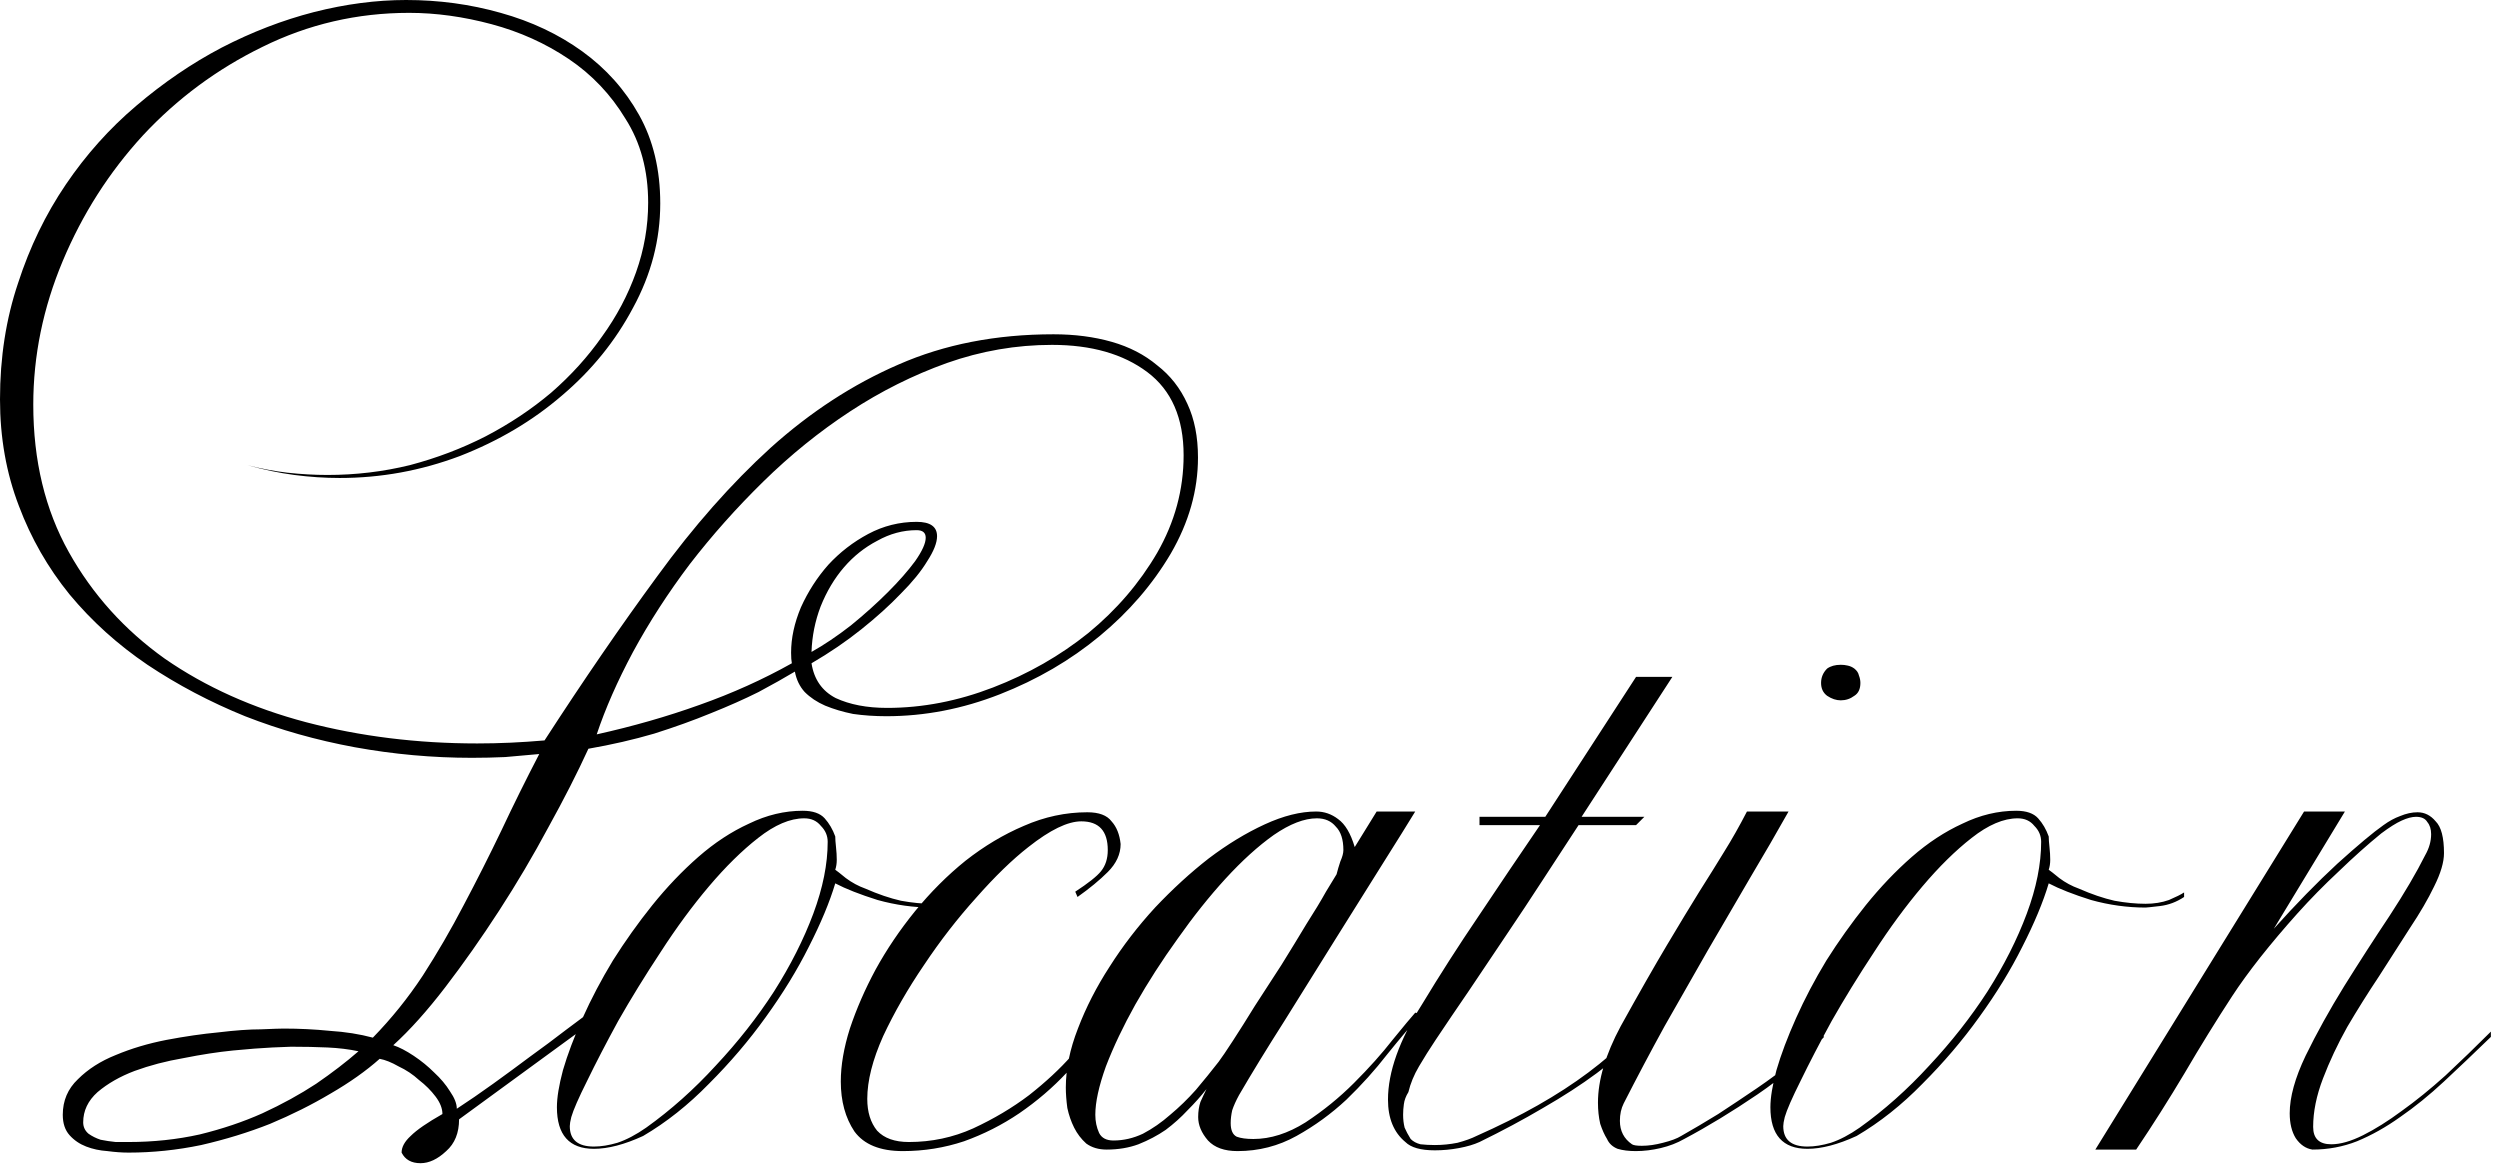 <?xml version="1.0" encoding="UTF-8"?> <svg xmlns="http://www.w3.org/2000/svg" width="119" height="56" viewBox="0 0 119 56" fill="none"><path d="M57.024 21.78C57.024 23.34 56.592 24.864 55.728 26.352C54.864 27.816 53.736 29.124 52.344 30.276C50.952 31.428 49.368 32.352 47.592 33.048C45.816 33.744 44.016 34.092 42.192 34.092C41.64 34.092 41.112 34.056 40.608 33.984C40.128 33.888 39.684 33.756 39.276 33.588C38.892 33.42 38.568 33.204 38.304 32.94C38.064 32.676 37.908 32.352 37.836 31.968C37.356 32.256 36.78 32.58 36.108 32.94C35.436 33.276 34.68 33.612 33.84 33.948C33.024 34.284 32.124 34.608 31.14 34.92C30.156 35.208 29.112 35.448 28.008 35.64C27.48 36.792 26.844 38.04 26.1 39.384C25.38 40.728 24.6 42.048 23.76 43.344C22.92 44.64 22.068 45.852 21.204 46.98C20.34 48.108 19.512 49.032 18.72 49.752C19.008 49.848 19.332 50.016 19.692 50.256C20.052 50.496 20.376 50.76 20.664 51.048C20.976 51.336 21.228 51.636 21.42 51.948C21.636 52.26 21.744 52.536 21.744 52.776C22.296 52.416 22.872 52.02 23.472 51.588C24.072 51.156 24.66 50.724 25.236 50.292C25.836 49.86 26.4 49.44 26.928 49.032C27.48 48.624 27.972 48.252 28.404 47.916L28.26 48.6L21.852 53.28C21.852 53.928 21.648 54.432 21.24 54.792C20.832 55.176 20.424 55.368 20.016 55.368C19.584 55.368 19.284 55.2 19.116 54.864C19.116 54.6 19.26 54.336 19.548 54.072C19.836 53.784 20.34 53.436 21.06 53.028C21.06 52.764 20.952 52.488 20.736 52.2C20.52 51.912 20.256 51.648 19.944 51.408C19.656 51.144 19.332 50.928 18.972 50.76C18.636 50.568 18.336 50.448 18.072 50.4C17.424 50.976 16.644 51.528 15.732 52.056C14.844 52.584 13.884 53.064 12.852 53.496C11.82 53.904 10.728 54.24 9.576 54.504C8.424 54.744 7.272 54.864 6.12 54.864C5.808 54.864 5.472 54.84 5.112 54.792C4.752 54.768 4.416 54.696 4.104 54.576C3.792 54.456 3.528 54.276 3.312 54.036C3.096 53.796 2.988 53.472 2.988 53.064C2.988 52.392 3.228 51.828 3.708 51.372C4.188 50.892 4.788 50.508 5.508 50.22C6.252 49.908 7.056 49.668 7.92 49.5C8.808 49.332 9.636 49.212 10.404 49.14C11.196 49.044 11.868 48.996 12.42 48.996C12.996 48.972 13.356 48.96 13.5 48.96C14.244 48.96 14.976 48.996 15.696 49.068C16.44 49.116 17.124 49.224 17.748 49.392C18.636 48.48 19.428 47.496 20.124 46.44C20.82 45.36 21.468 44.244 22.068 43.092C22.692 41.916 23.292 40.728 23.868 39.528C24.444 38.304 25.044 37.092 25.668 35.892C25.116 35.94 24.576 35.988 24.048 36.036C23.52 36.06 22.992 36.072 22.464 36.072C20.592 36.072 18.732 35.904 16.884 35.568C15.06 35.232 13.32 34.74 11.664 34.092C10.008 33.42 8.46 32.604 7.02 31.644C5.604 30.684 4.368 29.568 3.312 28.296C2.28 27.024 1.476 25.62 0.9 24.084C0.3 22.524 0 20.832 0 19.008C0 17.016 0.288 15.168 0.864 13.464C1.416 11.76 2.172 10.2 3.132 8.784C4.092 7.368 5.208 6.12 6.48 5.04C7.776 3.936 9.132 3.012 10.548 2.268C11.988 1.524 13.452 0.96 14.94 0.576C16.452 0.192 17.916 -0 19.332 -0C20.892 -0 22.392 0.204 23.832 0.612C25.296 1.02 26.592 1.632 27.72 2.448C28.848 3.264 29.748 4.272 30.42 5.472C31.092 6.672 31.428 8.076 31.428 9.684C31.428 11.412 30.996 13.068 30.132 14.652C29.292 16.236 28.164 17.628 26.748 18.828C25.356 20.028 23.736 20.988 21.888 21.708C20.04 22.404 18.132 22.752 16.164 22.752C15.468 22.752 14.748 22.704 14.004 22.608C13.284 22.512 12.54 22.356 11.772 22.14C12.42 22.308 13.056 22.428 13.68 22.5C14.328 22.572 14.964 22.608 15.588 22.608C16.932 22.608 18.24 22.452 19.512 22.14C20.784 21.804 21.984 21.348 23.112 20.772C24.264 20.172 25.308 19.476 26.244 18.684C27.18 17.868 27.984 16.98 28.656 16.02C29.352 15.06 29.892 14.04 30.276 12.96C30.66 11.88 30.852 10.776 30.852 9.648C30.852 8.112 30.492 6.78 29.772 5.652C29.076 4.5 28.176 3.552 27.072 2.808C25.968 2.064 24.744 1.512 23.4 1.152C22.056 0.792 20.748 0.612 19.476 0.612C17.004 0.612 14.676 1.152 12.492 2.232C10.332 3.288 8.436 4.692 6.804 6.444C5.196 8.196 3.924 10.188 2.988 12.42C2.052 14.652 1.584 16.932 1.584 19.26C1.584 21.924 2.148 24.264 3.276 26.28C4.404 28.296 5.928 29.988 7.848 31.356C9.792 32.7 12.036 33.708 14.58 34.38C17.148 35.052 19.86 35.388 22.716 35.388C23.244 35.388 23.772 35.376 24.3 35.352C24.828 35.328 25.368 35.292 25.92 35.244C27.768 32.388 29.556 29.784 31.284 27.432C33.012 25.056 34.812 23.016 36.684 21.312C38.58 19.608 40.608 18.288 42.768 17.352C44.952 16.392 47.412 15.912 50.148 15.912C51.156 15.912 52.08 16.032 52.92 16.272C53.76 16.512 54.48 16.884 55.08 17.388C55.704 17.868 56.184 18.48 56.52 19.224C56.856 19.944 57.024 20.796 57.024 21.78ZM56.34 21.672C56.34 19.896 55.764 18.576 54.612 17.712C53.46 16.848 51.948 16.416 50.076 16.416C48.372 16.416 46.704 16.704 45.072 17.28C43.464 17.856 41.928 18.624 40.464 19.584C39 20.544 37.62 21.66 36.324 22.932C35.052 24.18 33.888 25.488 32.832 26.856C31.8 28.224 30.9 29.616 30.132 31.032C29.388 32.424 28.812 33.732 28.404 34.956C30.132 34.572 31.764 34.104 33.3 33.552C34.86 33 36.324 32.34 37.692 31.572C37.668 31.452 37.656 31.284 37.656 31.068C37.656 30.372 37.812 29.652 38.124 28.908C38.46 28.164 38.892 27.492 39.42 26.892C39.972 26.292 40.608 25.8 41.328 25.416C42.048 25.032 42.816 24.84 43.632 24.84C44.28 24.84 44.604 25.068 44.604 25.524C44.604 25.836 44.448 26.232 44.136 26.712C43.848 27.192 43.428 27.708 42.876 28.26C42.348 28.812 41.724 29.376 41.004 29.952C40.284 30.528 39.492 31.068 38.628 31.572C38.748 32.34 39.132 32.892 39.78 33.228C40.452 33.54 41.268 33.696 42.228 33.696C43.908 33.696 45.588 33.372 47.268 32.724C48.948 32.076 50.46 31.212 51.804 30.132C53.148 29.028 54.24 27.756 55.08 26.316C55.92 24.852 56.34 23.304 56.34 21.672ZM38.628 31.032C39.228 30.696 39.852 30.276 40.5 29.772C41.148 29.244 41.736 28.716 42.264 28.188C42.792 27.66 43.224 27.168 43.56 26.712C43.896 26.232 44.064 25.86 44.064 25.596C44.064 25.356 43.92 25.236 43.632 25.236C42.984 25.236 42.36 25.404 41.76 25.74C41.16 26.052 40.632 26.472 40.176 27C39.72 27.528 39.348 28.152 39.06 28.872C38.796 29.568 38.652 30.288 38.628 31.032ZM17.064 50.04C16.608 49.944 16.116 49.884 15.588 49.86C15.06 49.836 14.484 49.824 13.86 49.824C13.788 49.824 13.488 49.836 12.96 49.86C12.456 49.884 11.832 49.932 11.088 50.004C10.368 50.076 9.588 50.196 8.748 50.364C7.908 50.508 7.128 50.712 6.408 50.976C5.712 51.24 5.124 51.576 4.644 51.984C4.188 52.392 3.96 52.872 3.96 53.424C3.96 53.64 4.044 53.82 4.212 53.964C4.38 54.084 4.572 54.18 4.788 54.252C5.028 54.3 5.268 54.336 5.508 54.36C5.748 54.36 5.952 54.36 6.12 54.36C7.296 54.36 8.424 54.24 9.504 54C10.584 53.736 11.58 53.4 12.492 52.992C13.428 52.56 14.28 52.092 15.048 51.588C15.816 51.06 16.488 50.544 17.064 50.04ZM46.202 42.696C45.842 42.936 45.458 43.08 45.05 43.128C44.642 43.176 44.413 43.2 44.365 43.2C43.502 43.2 42.638 43.08 41.773 42.84C40.934 42.576 40.261 42.312 39.758 42.048C39.493 42.936 39.074 43.944 38.498 45.072C37.946 46.176 37.261 47.292 36.446 48.42C35.654 49.524 34.754 50.58 33.745 51.588C32.761 52.596 31.718 53.424 30.613 54.072C29.726 54.48 28.945 54.684 28.273 54.684C27.098 54.684 26.509 54.024 26.509 52.704C26.509 52.248 26.605 51.66 26.797 50.94C27.014 50.196 27.326 49.368 27.733 48.456C28.142 47.544 28.622 46.632 29.174 45.72C29.75 44.808 30.373 43.932 31.046 43.092C31.741 42.228 32.474 41.46 33.242 40.788C34.01 40.116 34.813 39.588 35.654 39.204C36.493 38.796 37.346 38.592 38.209 38.592C38.69 38.592 39.038 38.712 39.254 38.952C39.469 39.192 39.638 39.48 39.758 39.816C39.758 39.936 39.77 40.104 39.794 40.32C39.818 40.536 39.83 40.74 39.83 40.932C39.83 41.1 39.806 41.256 39.758 41.4C39.83 41.448 39.998 41.58 40.261 41.796C40.55 42.012 40.861 42.18 41.197 42.3C41.797 42.564 42.361 42.756 42.889 42.876C43.417 42.972 43.91 43.02 44.365 43.02C44.773 43.02 45.145 42.96 45.481 42.84C45.818 42.696 46.057 42.576 46.202 42.48V42.696ZM39.398 40.068C39.398 39.78 39.289 39.528 39.074 39.312C38.882 39.072 38.617 38.952 38.282 38.952C37.609 38.952 36.877 39.264 36.086 39.888C35.318 40.488 34.538 41.256 33.745 42.192C32.953 43.128 32.185 44.172 31.442 45.324C30.698 46.452 30.026 47.544 29.425 48.6C28.849 49.656 28.358 50.604 27.95 51.444C27.541 52.26 27.29 52.836 27.194 53.172C27.145 53.364 27.122 53.508 27.122 53.604C27.122 54.252 27.506 54.576 28.273 54.576C28.61 54.576 28.982 54.516 29.39 54.396C29.822 54.252 30.277 54.012 30.758 53.676C31.933 52.836 33.038 51.852 34.069 50.724C35.126 49.596 36.05 48.42 36.842 47.196C37.633 45.948 38.258 44.712 38.714 43.488C39.169 42.264 39.398 41.124 39.398 40.068ZM53.342 40.176C53.342 40.656 53.138 41.1 52.73 41.508C52.346 41.892 51.866 42.288 51.29 42.696L51.182 42.444C51.806 42.036 52.214 41.712 52.406 41.472C52.622 41.208 52.73 40.872 52.73 40.464C52.73 39.552 52.31 39.096 51.47 39.096C50.822 39.096 49.982 39.504 48.95 40.32C48.182 40.92 47.354 41.724 46.466 42.732C45.578 43.716 44.75 44.784 43.982 45.936C43.214 47.064 42.566 48.192 42.038 49.32C41.534 50.448 41.282 51.444 41.282 52.308C41.282 52.932 41.438 53.436 41.75 53.82C42.086 54.18 42.59 54.36 43.262 54.36C44.342 54.36 45.362 54.144 46.322 53.712C47.306 53.256 48.194 52.728 48.986 52.128C49.778 51.504 50.45 50.88 51.002 50.256C51.554 49.608 51.95 49.092 52.19 48.708H52.622C52.094 49.524 51.482 50.304 50.786 51.048C50.114 51.768 49.358 52.416 48.518 52.992C47.702 53.544 46.826 53.988 45.89 54.324C44.954 54.636 43.982 54.792 42.974 54.792C41.894 54.792 41.126 54.48 40.67 53.856C40.238 53.208 40.022 52.416 40.022 51.48C40.022 50.712 40.166 49.872 40.454 48.96C40.766 48.024 41.174 47.088 41.678 46.152C42.206 45.192 42.83 44.268 43.55 43.38C44.294 42.468 45.098 41.664 45.962 40.968C46.85 40.272 47.774 39.72 48.734 39.312C49.718 38.88 50.726 38.664 51.758 38.664C52.31 38.664 52.694 38.808 52.91 39.096C53.15 39.36 53.294 39.72 53.342 40.176ZM67.617 48.312C67.161 48.816 66.633 49.44 66.033 50.184C65.457 50.928 64.809 51.648 64.089 52.344C63.369 53.016 62.577 53.592 61.713 54.072C60.849 54.552 59.913 54.792 58.905 54.792C58.281 54.792 57.813 54.624 57.501 54.288C57.189 53.928 57.033 53.556 57.033 53.172C57.033 52.908 57.069 52.668 57.141 52.452C57.237 52.236 57.333 52.032 57.429 51.84C57.165 52.176 56.865 52.512 56.529 52.848C56.217 53.184 55.869 53.496 55.485 53.784C55.101 54.048 54.669 54.276 54.189 54.468C53.733 54.636 53.229 54.72 52.677 54.72C52.293 54.72 51.969 54.624 51.705 54.432C51.465 54.216 51.273 53.964 51.129 53.676C50.985 53.388 50.877 53.076 50.805 52.74C50.757 52.38 50.733 52.056 50.733 51.768C50.733 50.88 50.925 49.944 51.309 48.96C51.693 47.952 52.197 46.968 52.821 46.008C53.445 45.024 54.165 44.088 54.981 43.2C55.821 42.312 56.673 41.532 57.537 40.86C58.425 40.188 59.313 39.648 60.201 39.24C61.089 38.832 61.905 38.628 62.649 38.628C63.033 38.628 63.381 38.748 63.693 38.988C64.029 39.228 64.293 39.672 64.485 40.32L65.529 38.628H67.365C67.029 39.18 66.513 40.008 65.817 41.112C65.145 42.192 64.401 43.38 63.585 44.676C62.793 45.948 61.977 47.256 61.137 48.6C60.297 49.92 59.577 51.096 58.977 52.128C58.833 52.392 58.725 52.632 58.653 52.848C58.605 53.064 58.581 53.268 58.581 53.46C58.581 53.796 58.677 54.012 58.869 54.108C59.061 54.18 59.325 54.216 59.661 54.216C60.477 54.216 61.305 53.952 62.145 53.424C62.985 52.872 63.753 52.248 64.449 51.552C65.169 50.832 65.781 50.148 66.285 49.5C66.813 48.852 67.173 48.42 67.365 48.204C67.533 48.228 67.617 48.264 67.617 48.312ZM63.945 40.464C63.945 39.96 63.825 39.588 63.585 39.348C63.369 39.084 63.069 38.952 62.685 38.952C62.085 38.952 61.401 39.216 60.633 39.744C59.889 40.272 59.121 40.968 58.329 41.832C57.561 42.672 56.805 43.62 56.061 44.676C55.317 45.708 54.645 46.752 54.045 47.808C53.469 48.84 53.001 49.824 52.641 50.76C52.305 51.696 52.137 52.464 52.137 53.064C52.137 53.376 52.197 53.664 52.317 53.928C52.437 54.168 52.665 54.288 53.001 54.288C53.481 54.288 53.949 54.18 54.405 53.964C54.861 53.724 55.293 53.424 55.701 53.064C56.133 52.704 56.541 52.308 56.925 51.876C57.309 51.42 57.669 50.976 58.005 50.544C58.149 50.352 58.377 50.016 58.689 49.536C59.001 49.056 59.349 48.504 59.733 47.88C60.141 47.256 60.561 46.608 60.993 45.936C61.425 45.24 61.821 44.592 62.181 43.992C62.565 43.392 62.877 42.876 63.117 42.444C63.381 42.012 63.549 41.736 63.621 41.616C63.669 41.424 63.729 41.22 63.801 41.004C63.897 40.788 63.945 40.608 63.945 40.464ZM79.604 32.22L75.284 38.88H78.272L77.876 39.276H75.14C74.612 40.092 74.048 40.956 73.448 41.868C72.872 42.756 72.284 43.644 71.684 44.532C71.084 45.42 70.496 46.296 69.92 47.16C69.344 48 68.816 48.78 68.336 49.5C68.048 49.932 67.784 50.352 67.544 50.76C67.304 51.168 67.136 51.576 67.04 51.984C66.92 52.176 66.848 52.368 66.824 52.56C66.8 52.728 66.788 52.896 66.788 53.064C66.788 53.28 66.812 53.484 66.86 53.676C66.932 53.844 67.028 54.024 67.148 54.216C67.268 54.336 67.424 54.42 67.616 54.468C67.832 54.492 68.06 54.504 68.3 54.504C68.66 54.504 69.02 54.468 69.38 54.396C69.74 54.3 70.04 54.192 70.28 54.072C72.392 53.136 74.168 52.128 75.608 51.048C77.048 49.968 78.068 48.924 78.668 47.916H78.92C78.728 48.42 78.38 48.936 77.876 49.464C77.372 49.992 76.748 50.532 76.004 51.084C75.26 51.636 74.408 52.188 73.448 52.74C72.512 53.292 71.504 53.832 70.424 54.36C70.16 54.48 69.836 54.576 69.452 54.648C69.068 54.72 68.684 54.756 68.3 54.756C67.628 54.756 67.16 54.624 66.896 54.36C66.344 53.904 66.068 53.232 66.068 52.344C66.068 51.024 66.608 49.512 67.688 47.808C68.528 46.416 69.428 45.012 70.388 43.596C71.348 42.156 72.32 40.716 73.304 39.276H70.424V38.88H73.556L77.876 32.22H79.604ZM88.555 32.508C88.555 32.796 88.459 33 88.267 33.12C88.075 33.264 87.859 33.336 87.619 33.336C87.403 33.336 87.187 33.264 86.971 33.12C86.779 32.976 86.683 32.772 86.683 32.508C86.683 32.244 86.779 32.016 86.971 31.824C87.139 31.704 87.355 31.644 87.619 31.644C87.739 31.644 87.847 31.656 87.943 31.68C88.063 31.704 88.171 31.752 88.267 31.824C88.387 31.92 88.459 32.028 88.483 32.148C88.531 32.268 88.555 32.388 88.555 32.508ZM86.827 49.356C85.915 50.364 84.859 51.276 83.659 52.092C82.459 52.908 81.295 53.616 80.167 54.216C79.831 54.408 79.459 54.552 79.051 54.648C78.643 54.744 78.247 54.792 77.863 54.792C77.527 54.792 77.239 54.756 76.999 54.684C76.759 54.588 76.591 54.432 76.495 54.216C76.375 54.024 76.267 53.784 76.171 53.496C76.099 53.184 76.063 52.848 76.063 52.488C76.063 51.408 76.423 50.196 77.143 48.852C78.007 47.292 78.739 46.008 79.339 45C79.939 43.992 80.455 43.14 80.887 42.444C81.343 41.724 81.739 41.088 82.075 40.536C82.435 39.96 82.795 39.324 83.155 38.628H85.135C84.583 39.612 83.971 40.668 83.299 41.796C82.651 42.9 81.979 44.052 81.283 45.252C80.611 46.428 79.927 47.628 79.231 48.852C78.559 50.076 77.911 51.3 77.287 52.524C77.167 52.764 77.107 53.04 77.107 53.352C77.107 53.832 77.299 54.204 77.683 54.468C77.755 54.516 77.911 54.54 78.151 54.54C78.463 54.54 78.799 54.492 79.159 54.396C79.543 54.3 79.831 54.192 80.023 54.072C80.575 53.76 81.163 53.412 81.787 53.028C82.411 52.62 83.023 52.212 83.623 51.804C84.223 51.396 84.787 50.976 85.315 50.544C85.843 50.112 86.311 49.68 86.719 49.248L86.827 49.356ZM103.963 42.696C103.603 42.936 103.219 43.08 102.811 43.128C102.403 43.176 102.175 43.2 102.127 43.2C101.263 43.2 100.399 43.08 99.535 42.84C98.695 42.576 98.023 42.312 97.519 42.048C97.255 42.936 96.835 43.944 96.259 45.072C95.707 46.176 95.023 47.292 94.207 48.42C93.415 49.524 92.515 50.58 91.507 51.588C90.523 52.596 89.479 53.424 88.375 54.072C87.487 54.48 86.707 54.684 86.035 54.684C84.859 54.684 84.271 54.024 84.271 52.704C84.271 52.248 84.367 51.66 84.559 50.94C84.775 50.196 85.087 49.368 85.495 48.456C85.903 47.544 86.383 46.632 86.935 45.72C87.511 44.808 88.135 43.932 88.807 43.092C89.503 42.228 90.235 41.46 91.003 40.788C91.771 40.116 92.575 39.588 93.415 39.204C94.255 38.796 95.107 38.592 95.971 38.592C96.451 38.592 96.799 38.712 97.015 38.952C97.231 39.192 97.399 39.48 97.519 39.816C97.519 39.936 97.531 40.104 97.555 40.32C97.579 40.536 97.591 40.74 97.591 40.932C97.591 41.1 97.567 41.256 97.519 41.4C97.591 41.448 97.759 41.58 98.023 41.796C98.311 42.012 98.623 42.18 98.959 42.3C99.559 42.564 100.123 42.756 100.651 42.876C101.179 42.972 101.671 43.02 102.127 43.02C102.535 43.02 102.907 42.96 103.243 42.84C103.579 42.696 103.819 42.576 103.963 42.48V42.696ZM97.159 40.068C97.159 39.78 97.051 39.528 96.835 39.312C96.643 39.072 96.379 38.952 96.043 38.952C95.371 38.952 94.639 39.264 93.847 39.888C93.079 40.488 92.299 41.256 91.507 42.192C90.715 43.128 89.947 44.172 89.203 45.324C88.459 46.452 87.787 47.544 87.187 48.6C86.611 49.656 86.119 50.604 85.711 51.444C85.303 52.26 85.051 52.836 84.955 53.172C84.907 53.364 84.883 53.508 84.883 53.604C84.883 54.252 85.267 54.576 86.035 54.576C86.371 54.576 86.743 54.516 87.151 54.396C87.583 54.252 88.039 54.012 88.519 53.676C89.695 52.836 90.799 51.852 91.831 50.724C92.887 49.596 93.811 48.42 94.603 47.196C95.395 45.948 96.019 44.712 96.475 43.488C96.931 42.264 97.159 41.124 97.159 40.068ZM118.566 49.356C117.774 50.124 117.03 50.832 116.334 51.48C115.638 52.128 114.942 52.692 114.246 53.172C113.574 53.652 112.89 54.036 112.194 54.324C111.522 54.588 110.814 54.72 110.07 54.72C109.758 54.672 109.494 54.492 109.278 54.18C109.086 53.868 108.99 53.472 108.99 52.992C108.99 52.224 109.242 51.312 109.746 50.256C110.274 49.176 110.886 48.072 111.582 46.944C112.302 45.792 113.022 44.676 113.742 43.596C114.462 42.492 115.026 41.532 115.434 40.716C115.626 40.38 115.722 40.044 115.722 39.708C115.722 39.468 115.662 39.276 115.542 39.132C115.446 38.964 115.266 38.88 115.002 38.88C114.81 38.88 114.582 38.94 114.318 39.06C114.054 39.18 113.73 39.384 113.346 39.672C112.698 40.2 112.026 40.8 111.33 41.472C110.634 42.12 109.974 42.792 109.35 43.488C108.726 44.184 108.138 44.88 107.586 45.576C107.058 46.248 106.614 46.86 106.254 47.412C105.486 48.588 104.73 49.812 103.986 51.084C103.242 52.332 102.474 53.544 101.682 54.72H99.738L109.674 38.628H111.618L108.234 44.208C109.29 43.032 110.298 42 111.258 41.112C112.242 40.224 112.974 39.612 113.454 39.276C113.718 39.084 113.982 38.94 114.246 38.844C114.534 38.724 114.81 38.664 115.074 38.664C115.41 38.664 115.698 38.808 115.938 39.096C116.202 39.36 116.334 39.864 116.334 40.608C116.334 41.04 116.178 41.568 115.866 42.192C115.578 42.792 115.194 43.452 114.714 44.172C114.258 44.892 113.766 45.66 113.238 46.476C112.71 47.268 112.206 48.072 111.726 48.888C111.27 49.704 110.886 50.52 110.574 51.336C110.262 52.152 110.106 52.92 110.106 53.64C110.106 54.192 110.394 54.468 110.97 54.468C111.402 54.468 111.906 54.324 112.482 54.036C113.058 53.748 113.67 53.364 114.318 52.884C114.99 52.404 115.686 51.84 116.406 51.192C117.126 50.52 117.846 49.824 118.566 49.104V49.356Z" fill="black"></path></svg> 